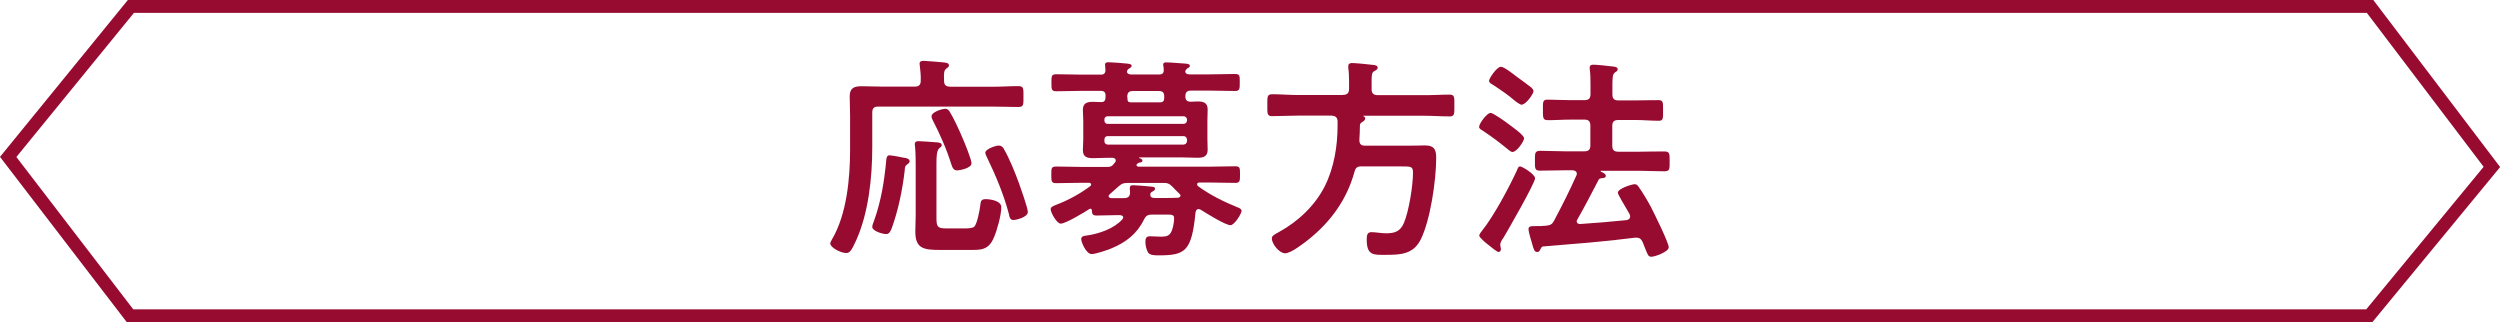 <?xml version="1.0" encoding="UTF-8"?><svg id="_レイヤー_2" xmlns="http://www.w3.org/2000/svg" width="193.95" height="25" viewBox="0 0 193.95 25"><defs><style>.cls-1{fill:#970b31;stroke-width:0px;}</style></defs><g id="_レイヤー_1-2"><path class="cls-1" d="M183.62,1l9.06,11.94-9.11,11.06H10.34L1.27,12.18,10.39,1h173.22M184.11,0H9.92L0,12.17l9.84,12.83h174.2l9.92-12.04-9.84-12.96h0Z"/><path class="cls-1" d="M73.68,6.73h3.31c.7,0,1.38-.05,2.01-.05.43,0,.4.2.4.81s.03.81-.4.81c-.66,0-1.33-.03-2.01-.03h-8.87c-.32,0-.45.13-.45.47v2.67c0,2.34-.28,5.1-1.26,7.26-.35.78-.5.96-.75.96-.43,0-1.25-.42-1.25-.75,0-.08.1-.23.13-.3,1.16-1.96,1.41-4.77,1.41-6.99v-2.59c0-.51-.03-1.01-.03-1.53,0-.65.35-.78.93-.78.55,0,1.1.03,1.65.03h2.46c.32,0,.47-.13.47-.45.02-.37-.03-.8-.07-1.16,0-.05-.02-.12-.02-.17,0-.18.15-.22.32-.22.21,0,1.26.1,1.53.12.15.02.43.03.43.23,0,.12-.08.15-.2.25-.2.15-.2.36-.18.95,0,.32.15.45.45.45ZM70.19,12.24c.13.03.38.08.38.27,0,.1-.11.2-.2.25-.17.13-.17.23-.18.45-.17,1.48-.5,3.1-1.01,4.5-.08.2-.18.45-.43.45-.27,0-1.08-.23-1.08-.56,0-.12.08-.32.13-.45.56-1.55.81-3.12.96-4.77.02-.15.05-.33.25-.33.17,0,.96.15,1.18.2ZM74.83,17.72c.18,0,.6,0,.75-.13.23-.22.43-1.31.47-1.66.03-.33.07-.48.43-.48s1.2.13,1.2.62c0,.62-.33,1.81-.58,2.37-.43,1-1.03.95-1.98.95h-2.18c-1.3,0-1.93-.11-1.93-1.43,0-.41.03-.83.03-1.24v-3.64c0-.53,0-1.18-.05-1.71,0-.05-.02-.12-.02-.17,0-.2.12-.25.28-.25.21,0,1.24.08,1.51.1.12.02.3.05.3.21,0,.12-.1.17-.18.23-.21.17-.23.65-.23,1.18v4.27c0,.68.12.78.78.78h1.39ZM74.26,13.22c-.28,0-.36-.2-.45-.45-.37-1.2-.88-2.34-1.46-3.47-.05-.1-.08-.17-.08-.28,0-.33.81-.58,1.08-.58.15,0,.25.1.33.23.25.38.77,1.49.96,1.96.15.33.73,1.74.73,2.03,0,.41-.98.56-1.11.56ZM77.88,11.56c.43.73.86,1.81,1.16,2.62.13.37.7,1.96.7,2.26,0,.43-.96.63-1.11.63-.28,0-.32-.25-.36-.47-.4-1.51-1.01-2.96-1.68-4.35-.05-.1-.15-.3-.15-.4,0-.3.83-.56,1.05-.56.18,0,.32.12.4.27Z"/><path class="cls-1" d="M87.15,16.91c0-.17-.15-.22-.28-.22h-.2c-.53,0-1.06.03-1.6.03-.3,0-.35-.12-.36-.38,0-.06-.03-.15-.12-.15-.03,0-.05.02-.08.03-.38.25-1.84,1.13-2.22,1.13-.3,0-.78-.85-.78-1.13,0-.18.27-.26.4-.32.95-.36,1.86-.85,2.67-1.46.05-.03.07-.07.07-.13,0-.1-.1-.13-.17-.13h-.53c-.68,0-1.34.03-2.01.03-.38,0-.38-.15-.38-.66s0-.63.4-.63c.66,0,1.33.03,1.99.03h1.96c.21,0,.33-.03.48-.21.03-.05.08-.1.12-.15s.05-.08.05-.13c0-.17-.13-.2-.25-.22h-.22c-.43,0-.85.03-1.28.03-.47,0-.8-.08-.8-.63,0-.28.03-.56.03-.85v-1.41c0-.28-.03-.56-.03-.85,0-.53.32-.63.78-.63.18,0,.37.02.57.02h.08c.33,0,.32-.23.33-.5,0-.27-.12-.37-.38-.37h-1.48c-.65,0-1.3.03-1.96.03-.38,0-.38-.15-.38-.66s0-.66.38-.66c.66,0,1.31.03,1.96.03h1.49c.25,0,.36-.1.36-.36,0-.08-.03-.36-.03-.4,0-.18.13-.2.27-.2.28,0,1.1.07,1.41.1.12.02.38.02.38.18,0,.08-.05.12-.17.2-.08.03-.1.07-.15.13l-.02.03s-.02.05-.02.1c.03.18.18.2.35.21h2.14c.27,0,.38-.12.36-.38,0-.08,0-.17-.02-.25-.02-.03-.02-.08-.02-.13,0-.17.13-.18.26-.18.28,0,1.21.08,1.53.1.1.02.28.03.28.18,0,.09-.1.13-.18.18-.07.05-.1.07-.13.13l-.02.03s-.02.05-.03.1c.03.18.18.2.33.21h1.56c.65,0,1.31-.03,1.96-.03.4,0,.38.15.38.66s0,.66-.38.66c-.65,0-1.31-.03-1.96-.03h-1.45c-.3,0-.43.13-.43.45s.17.43.48.41c.15,0,.3-.02.45-.02.45,0,.8.08.8.62,0,.26-.02.55-.02.86v1.41c0,.33.02.6.02.86,0,.51-.32.62-.76.62s-.86-.03-1.31-.03h-3.22s-.05.03-.02.05c.08.03.25.08.25.2s-.13.15-.23.15c-.1.03-.12.05-.2.12-.02.02-.03.05-.03.08,0,.08.06.1.15.12h5.51c.66,0,1.33-.03,1.99-.03.38,0,.38.13.38.63s0,.66-.38.66c-.66,0-1.33-.03-1.99-.03h-.78c-.08,0-.18.03-.18.13,0,.06.02.1.07.15.93.68,1.99,1.21,3.06,1.64.13.05.32.12.32.28,0,.21-.55,1.11-.86,1.11-.4,0-1.91-.95-2.31-1.2-.05-.03-.1-.05-.17-.05-.15,0-.2.13-.23.25-.3,3.01-.77,3.34-2.84,3.34-.33,0-.71,0-.85-.23-.12-.2-.2-.56-.2-.8,0-.27.05-.45.35-.45.28,0,.55.03.83.03.48,0,.73-.05.9-.55.08-.22.15-.65.15-.86,0-.32-.18-.3-.72-.3h-1c-.35,0-.48.1-.63.4-.55,1.12-1.41,1.76-2.54,2.23-.32.13-1.2.43-1.51.43-.43,0-.81-.93-.81-1.16s.21-.25.43-.28c.95-.13,2.11-.53,2.76-1.25.03-.05.06-.08.06-.15ZM92.09,9.27c-.02-.15-.12-.25-.27-.25h-5.88c-.17,0-.26.1-.26.25v.08c0,.17.1.26.26.26h5.88c.15,0,.25-.1.27-.26v-.08ZM85.94,10.56c-.17,0-.26.1-.26.27v.12c0,.17.1.25.26.27h5.88c.15-.02.25-.1.27-.27v-.12c-.02-.17-.12-.27-.27-.27h-5.88ZM91.59,15.18c0-.05-.03-.08-.07-.13-.2-.18-.38-.38-.58-.58-.25-.25-.38-.28-.73-.28h-2.71c-.33,0-.48.05-.73.28-.22.2-.45.4-.68.6-.05.05-.08.08-.08.15s.05.13.18.15h1.01c.28,0,.47-.1.47-.43,0-.1-.02-.2-.02-.32,0-.17.05-.25.25-.25.25,0,1.05.07,1.33.1.21.02.38.02.38.17,0,.12-.12.18-.22.23-.1.05-.15.1-.15.23,0,.23.17.26.37.26h.66c.38,0,.75,0,1.13-.02.08-.02.18-.05.18-.17ZM87.9,7.06c-.32,0-.43.12-.45.43.02.07.02.12.02.17,0,.17.03.26.22.28h2.31c.23,0,.32-.12.32-.33v-.12c0-.32-.13-.43-.43-.43h-1.98Z"/><path class="cls-1" d="M104.19,7.36c.33,0,.47-.15.47-.46v-.58c0-.35-.01-.7-.06-1.03v-.17c0-.18.14-.23.3-.23.23,0,1.3.1,1.58.14.13.02.4.02.4.22,0,.13-.13.2-.25.26-.22.13-.23.22-.22,1.4,0,.32.13.47.46.47h3.62c.66.01,1.31-.04,1.96-.04.42,0,.38.22.38.85s.03.85-.39.84c-.65,0-1.3-.05-1.96-.05h-4.7s-.03.02-.02.03c.09.03.15.08.15.18,0,.15-.15.23-.28.31-.12.07-.13.18-.13.32,0,.33-.02.68-.04,1.03,0,.32.12.45.43.45h3.49c.38.01.77-.02,1.16-.02.8,0,.88.42.88.98,0,1.71-.45,4.81-1.2,6.32-.57,1.14-1.55,1.19-2.68,1.19-.95,0-1.51.09-1.51-1.18,0-.36.05-.58.37-.58.27,0,.73.08,1.11.09.68,0,1.11-.13,1.4-.79.39-.9.71-2.92.71-3.9,0-.5-.13-.5-.93-.5h-3.06c-.32-.01-.46.09-.55.42-.59,2.14-1.82,3.85-3.55,5.24-.37.3-1.38,1.08-1.83,1.08s-1.03-.72-1.03-1.15c0-.2.15-.28.55-.5,1.48-.81,2.8-2.05,3.56-3.56.72-1.44.99-3.12.99-4.71v-.33c-.03-.32-.16-.4-.46-.43h-2.67c-.65,0-1.29.04-1.94.04-.41,0-.38-.2-.38-.85s-.03-.85.39-.85c.65,0,1.3.06,1.94.06h3.54Z"/><path class="cls-1" d="M117.33,11.79c-.13,0-.31-.18-.43-.27-.58-.48-1.19-.93-1.82-1.35-.2-.13-.33-.18-.33-.33,0-.25.6-1.08.89-1.08.21,0,1.21.72,1.44.9.22.17,1.16.82,1.16,1.07,0,.2-.55,1.06-.9,1.06ZM116.59,18.51c-.09.13-.2.31-.2.47,0,.12.05.25.05.36,0,.1-.07.21-.18.21s-.55-.35-.79-.55c-.17-.13-.71-.57-.71-.72,0-.12.13-.26.2-.36.92-1.13,2.14-3.43,2.75-4.76.05-.15.1-.25.22-.25.15,0,1.16.6,1.16.92,0,.38-2.15,4.11-2.49,4.68ZM118.04,8.13c-.08,0-.43-.22-.66-.43-.18-.18-1.01-.77-1.56-1.12-.17-.1-.3-.17-.3-.32,0-.17.6-1.08.92-1.08.25,0,1.01.6,1.24.78.26.18.89.65,1.12.83.08.09.17.17.17.29,0,.18-.57,1.04-.93,1.04ZM126.47,16.78c0-.12-.13-.3-.18-.4-.27-.45-.78-1.31-.78-1.43,0-.32,1.1-.66,1.31-.66.12,0,.22.07.28.17.31.42.73,1.13.98,1.6.23.45,1.39,2.78,1.38,3.13s-1.08.73-1.35.73c-.23,0-.28-.15-.46-.6-.05-.13-.13-.33-.21-.53-.1-.22-.22-.35-.48-.35h-.12c-2.38.31-4.73.48-7.11.68-.08,0-.13.03-.22.21-.06.12-.1.22-.25.22-.22,0-.27-.18-.4-.65-.07-.2-.28-.95-.28-1.11,0-.25.18-.25.61-.25.25,0,.5,0,.75-.03.33-.03.47-.1.62-.38.65-1.23,1.15-2.21,1.72-3.48.03-.05.05-.1.05-.17,0-.18-.15-.25-.31-.27h-.58c-.65,0-1.3.03-1.95.03-.43,0-.41-.17-.41-.76s-.02-.78.42-.78c.65,0,1.3.04,1.95.04h1.46c.33,0,.47-.13.47-.46v-1.53c0-.33-.13-.47-.46-.47h-1.11c-.58,0-1.18.05-1.76.04-.36,0-.35-.22-.35-.78,0-.6-.03-.81.35-.81.48,0,1.15.04,1.76.04h1.11c.33,0,.47-.13.47-.46v-.66c0-.43,0-.88-.05-1.23-.02-.05-.01-.12-.01-.17,0-.2.13-.23.3-.23.23,0,1.23.1,1.51.14.13.02.36.03.36.22,0,.12-.1.17-.22.25-.17.13-.18.36-.19.86v.83c0,.33.13.47.46.47h1.36c.61,0,1.3-.03,1.76-.02.37,0,.35.18.35.8s.02.8-.33.8c-.6,0-1.18-.06-1.78-.06h-1.36c-.33,0-.47.13-.47.46v1.53c0,.33.13.47.46.47h1.63c.65,0,1.3-.03,1.95-.02.43,0,.41.19.41.78s.02.76-.42.76c-.65,0-1.3-.04-1.95-.04h-2.94s-.05,0-.05.02c0,.02.02.03.03.05.15.06.38.17.38.32,0,.17-.22.18-.33.18-.1.02-.18.03-.23.13-.54,1.03-1.07,2.07-1.65,3.08-.02.05-.05.08-.05.13,0,.17.13.22.26.22,1.2-.08,2.39-.18,3.59-.3.15-.02.29-.1.29-.27Z"/></g></svg>